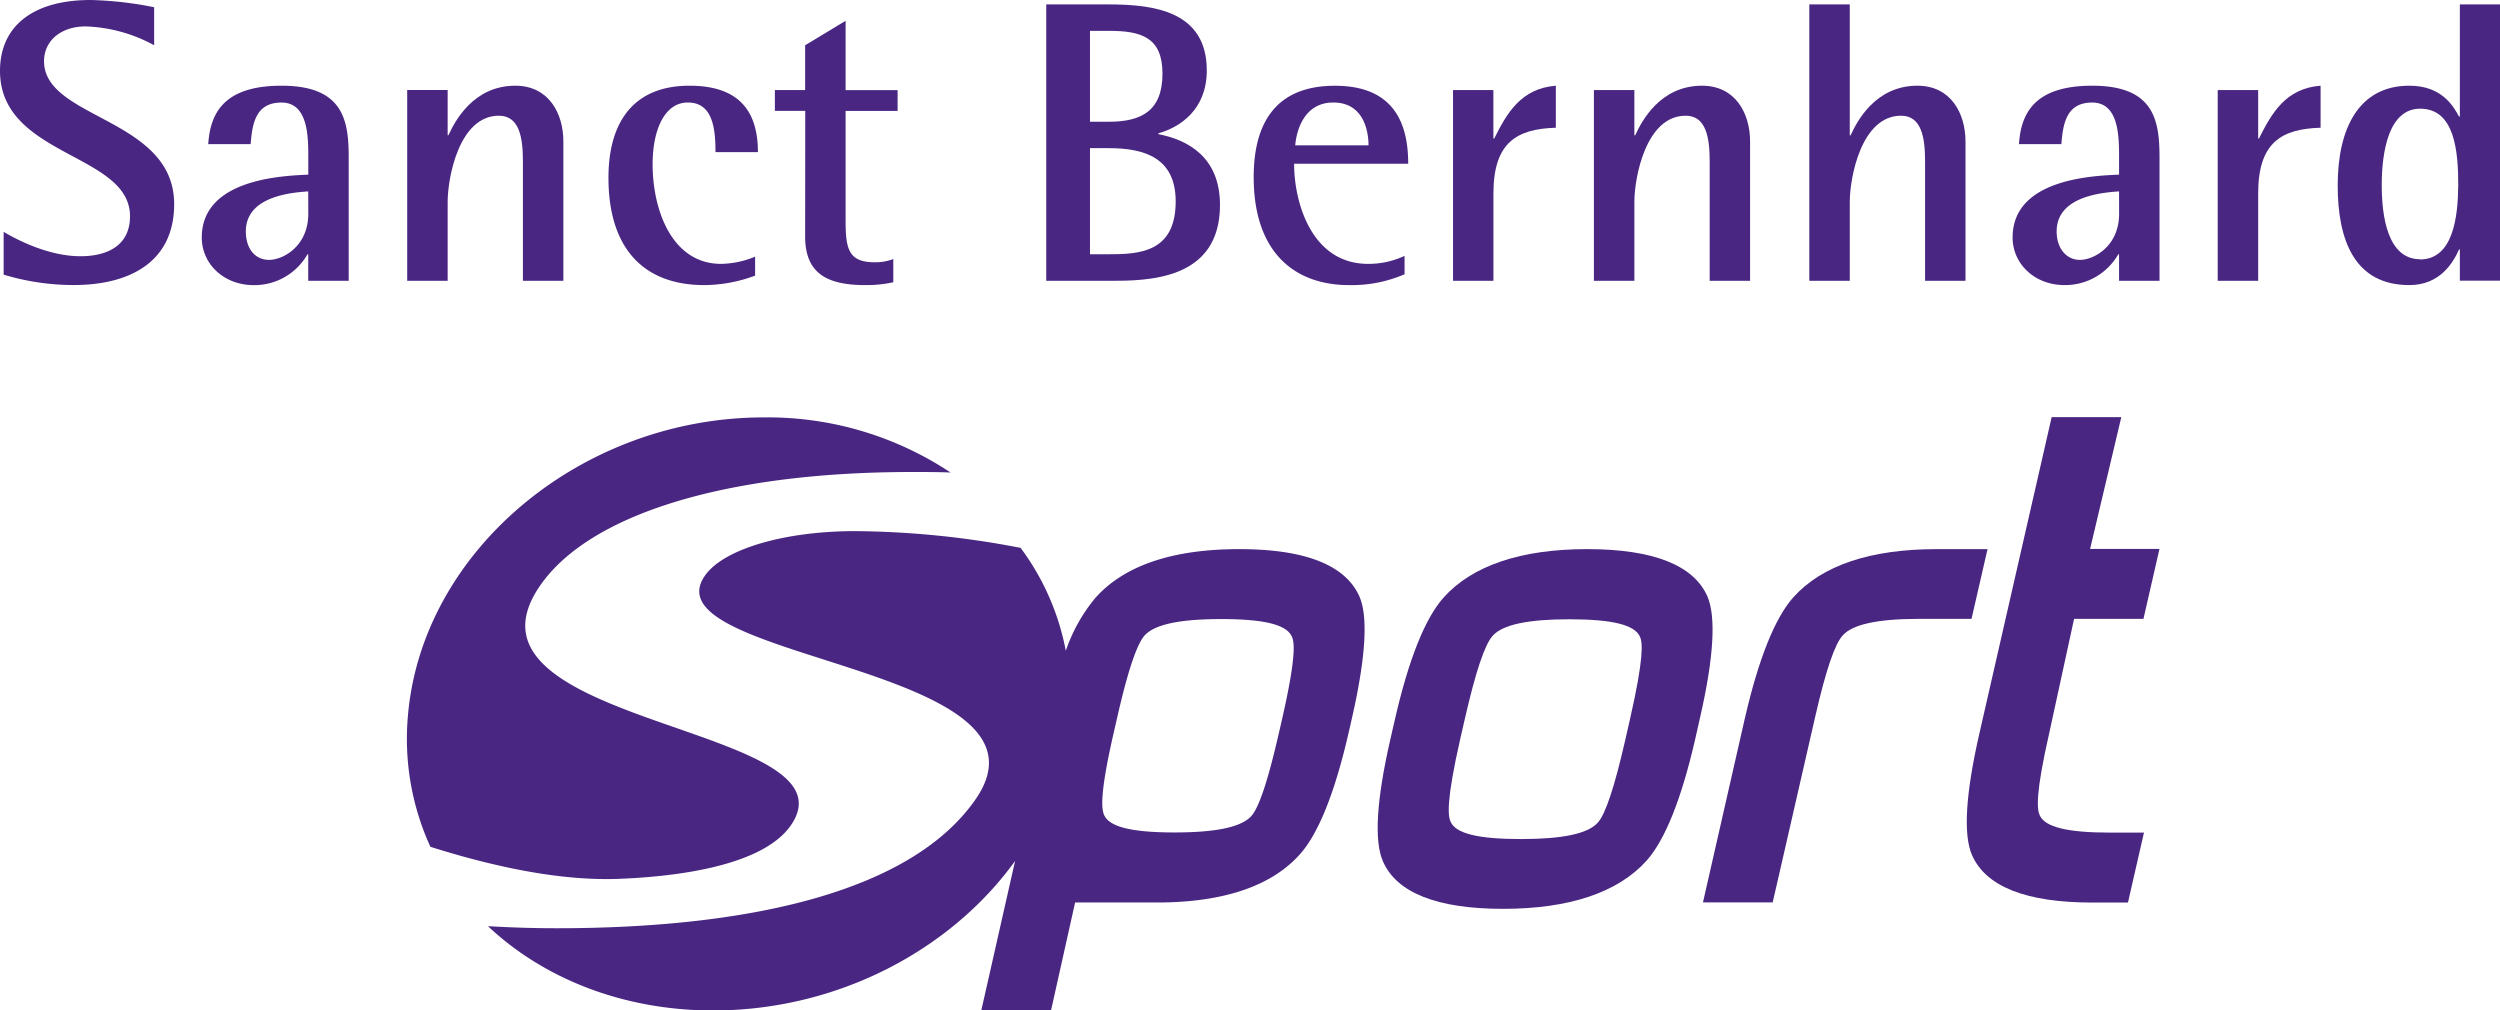 <svg id="Ebene_1" data-name="Ebene 1" xmlns="http://www.w3.org/2000/svg" viewBox="0 0 480.72 194.3"><title>logo-sbs</title><path d="M473,.85V22.41h-.16c-1.08-2-3.31-5.93-9.55-5.93-9.69,0-13.78,8.16-13.78,19.17,0,10.55,3.24,19.17,13.78,19.17,5.93,0,8.47-4.39,9.55-6.85H473v6h7.77V.85Zm-7.63,49c-6.23,0-7.39-8.16-7.39-14.24,0-6.39,1.31-14.71,7.39-14.71,6.7,0,7.32,8.32,7.32,14.71C472.64,41.73,471.71,49.89,465.32,49.89Z" fill="#4a2683"/><path d="M259.38,54.82a25.68,25.68,0,0,0,10.7-2.08V49.2a16.36,16.36,0,0,1-7,1.54c-11,0-14.24-12-14.24-19.25h21.94c0-7.08-2.23-15-14.09-15-11.54,0-15.62,7.39-15.62,17.55C241.06,48.81,249.21,54.82,259.38,54.82Zm-3-35.11c5.77,0,6.77,5.39,6.77,8.24H249.06C249.21,25.87,250.37,19.71,256.38,19.71Z" fill="#4a2683"/><path d="M434.37,26.64h-.15V17.32h-7.78V54h7.78V37.19c0-9.86,4.54-12.4,12-12.63V16.48C439.53,17,436.84,21.71,434.37,26.64Z" fill="#4a2683"/><path d="M287.17,37.19c0-9.86,4.54-12.4,12-12.63V16.48c-6.7.54-9.39,5.23-11.85,10.16h-.16V17.32H279.4V54h7.77Z" fill="#4a2683"/><path d="M387,45.66c0,5.08,4.23,9.16,10,9.16a11.77,11.77,0,0,0,10.32-5.93h.15V54h7.78V30.33c0-7.16-1-13.85-12.94-13.85-11.55,0-13.71,5.77-14.09,11.24h8.16c.31-4.31,1.16-8,5.93-8,5.16,0,5.16,6.62,5.16,10.62v3.24C402.58,33.8,387,34.34,387,45.66Zm20.48-4.55c0,6.24-4.85,8.86-7.55,8.86-2.54,0-4.46-2.16-4.46-5.47,0-6.78,8.78-7.47,12-7.7Z" fill="#4a2683"/><path d="M314.27,38.8c0-4.54,2.16-16.55,9.86-16.55,3.92,0,4.62,4.16,4.62,8.78V54h7.77V27.18c0-5.31-2.77-10.7-9.24-10.7-8.08,0-11.62,6.85-12.85,9.54h-.16v-8.7h-7.78V54h7.78Z" fill="#4a2683"/><path d="M355.69,38.8c0-4.54,2.16-16.55,9.86-16.55,3.92,0,4.62,4.16,4.62,8.78V54h7.77V27.18c0-5.31-2.77-10.7-9.24-10.7-8.08,0-11.62,6.85-12.85,9.54h-.16V.85h-7.78V54h7.78Z" fill="#4a2683"/><path d="M234.59,39.42c0-9.32-6.31-12.55-11.86-13.63v-.15c4.16-1.16,9.32-4.54,9.32-12.09,0-11.32-10-12.7-18.79-12.7H201.18V54h12.08C220.5,54,234.59,54,234.59,39.42Zm-25-33.49h3.62c6.24,0,10.32,1.23,10.32,8.24,0,7.23-4.16,9.24-10.32,9.24h-3.62Zm0,22.56h3.62c6.85,0,12.86,1.84,12.86,10.24,0,9.85-7.08,10.16-12.86,10.16h-3.62Z" fill="#4a2683"/><path d="M86.08,38.8c0-4.54,2.15-16.55,9.85-16.55,3.93,0,4.62,4.16,4.62,8.78V54h7.78V27.18c0-5.31-2.77-10.7-9.24-10.7C91,16.48,87.46,23.33,86.23,26h-.15v-8.7H78.3V54h7.78Z" fill="#4a2683"/><path d="M8.47,11.78c0-4,3.31-6.7,8-6.7A29.46,29.46,0,0,1,29.64,8.7V1.39A69.42,69.42,0,0,0,17.4,0C6.39,0,0,5,0,13.63,0,30.18,25,29.41,25,41.58c0,5.38-4,7.69-9.54,7.69C9.24,49.27,3.08,46,.7,44.58v8.23a46.54,46.54,0,0,0,13.47,2c10.7,0,19.32-4.39,19.32-15.55C33.49,22.64,8.47,22.94,8.47,11.78Z" fill="#4a2683"/><path d="M154.82,45.5c0,7.08,4.24,9.32,11.55,9.32a24.48,24.48,0,0,0,5.4-.54V49.81a9.48,9.48,0,0,1-3.62.62c-5,0-5.55-2.62-5.55-8V21.33h10v-4h-10V4l-7.78,4.7v8.62H149v4h5.84Z" fill="#4a2683"/><path d="M54.13,16.48c-11.56,0-13.71,5.77-14.09,11.24H48.2c.31-4.31,1.15-8,5.93-8,5.15,0,5.15,6.62,5.15,10.62v3.24c-4.85.23-20.48.77-20.48,12.09,0,5.08,4.24,9.16,10,9.16a11.75,11.75,0,0,0,10.32-5.93h.15V54h7.78V30.33C67.06,23.17,66.06,16.48,54.13,16.48Zm5.15,24.63c0,6.24-4.85,8.86-7.54,8.86s-4.47-2.16-4.47-5.47c0-6.78,8.78-7.47,12-7.7Z" fill="#4a2683"/><path d="M135.43,54.82A28.4,28.4,0,0,0,145.2,53V49.35a17.73,17.73,0,0,1-6.54,1.39c-9.39,0-13.17-10.24-13.17-19.17,0-6.63,2.32-11.86,6.78-11.86,4.85,0,5.31,5.16,5.31,9.55h8.16c0-7.55-3.31-12.78-13.16-12.78C122,16.48,117,23.25,117,34.19,117,47.81,123.8,54.82,135.43,54.82Z" fill="#4a2683"/><path d="M118.78,169c10.8-.4,27.88-2.35,33.35-10.38,13.12-19.29-66.71-18.92-48.38-45.86,9.34-13.73,35.41-22,71.67-22,2.49,0,5,0,7.36.1a63.58,63.58,0,0,0-35.89-10.6c-35.12,0-65.76,25.68-68.45,57.36a49.91,49.91,0,0,0,4.32,25.21C93.73,166.29,106.89,169.41,118.78,169Z" fill="#4a2683"/><path d="M238.29,105.59c-12.8,0-22.09,3.14-27.63,9.34a31.94,31.94,0,0,0-5.72,10.21,48,48,0,0,0-8.69-19.79,172.29,172.29,0,0,0-31.85-3.22c-13.39,0-25.23,3.38-28.85,8.56-11.35,16.29,70,17.25,52,43.07-12.62,18.1-44.5,24.73-80.51,24.73-4.6,0-9-.15-13.21-.4,10.61,10,25.87,16.21,43.31,16.21,23.89,0,45.7-11.6,58.05-28.75l-6.5,28.75h13.41l4.63-20.76h15.56v0H223c12.5-.09,21.6-3.23,27-9.32,3.55-4,6.71-11.88,9.38-23.56l.56-2.47c2.66-11.63,3.16-19.51,1.49-23.42C258.78,108.67,251,105.59,238.29,105.59Zm8.19,32.9-.57,2.48c-2.06,9-3.79,14.25-5.28,15.93-1.9,2.13-6.74,3.17-14.8,3.17-8.24,0-12.54-1.07-13.53-3.37-.48-1.11-.83-3.85,1.62-14.78l1.16-5.08c1.91-8.16,3.56-13,5-14.63,1.9-2.13,6.72-3.17,14.74-3.17,8.27,0,12.59,1.07,13.59,3.38C248.93,123.52,249.25,126.39,246.48,138.49Z" fill="#4a2683"/><path d="M382.18,105.59h-9.75c-12.79,0-22.08,3.12-27.61,9.28-3.55,4-6.7,11.88-9.36,23.5l-8,35.15h13.41L349,138c2.05-9,3.79-14.14,5.33-15.81C356.17,120.08,361,119,369,119h10.1Z" fill="#4a2683"/><path d="M398.82,119l13.34,0,3.08-13.45-13.34,0,6-25.34H394.51L380.62,141c-2.66,11.62-3.14,19.5-1.43,23.41,2.64,6.07,10.42,9.14,23.11,9.14h6.88l3.08-13.45h-6.54c-8.24,0-12.54-1.07-13.52-3.36-.5-1.11-.86-4,1.91-16.08Z" fill="#4a2683"/><path d="M328.31,114.67c-2.65-6-10.43-9.08-23.12-9.08s-22.09,3.14-27.63,9.34c-3.55,4-6.71,11.89-9.37,23.56l-.85,3.71c-2.66,11.63-3.14,19.51-1.42,23.42,2.64,6.06,10.41,9.14,23.1,9.14s22.09-3.12,27.61-9.28c3.56-4,6.71-11.88,9.37-23.5l.9-4C329.55,126.44,330,118.58,328.31,114.67Zm-14.9,23.7-.91,4c-2.06,9-3.78,14.17-5.26,15.81-1.89,2.13-6.73,3.16-14.79,3.16-8.25,0-12.54-1.06-13.53-3.35-.5-1.11-.85-4,1.91-16.09l.85-3.71c2.07-9.05,3.82-14.26,5.35-15.94,1.9-2.13,6.72-3.17,14.73-3.17,8.29,0,12.6,1.07,13.6,3.38C315.84,123.53,316.15,126.39,313.41,138.37Z" fill="#4a2683"/></svg>